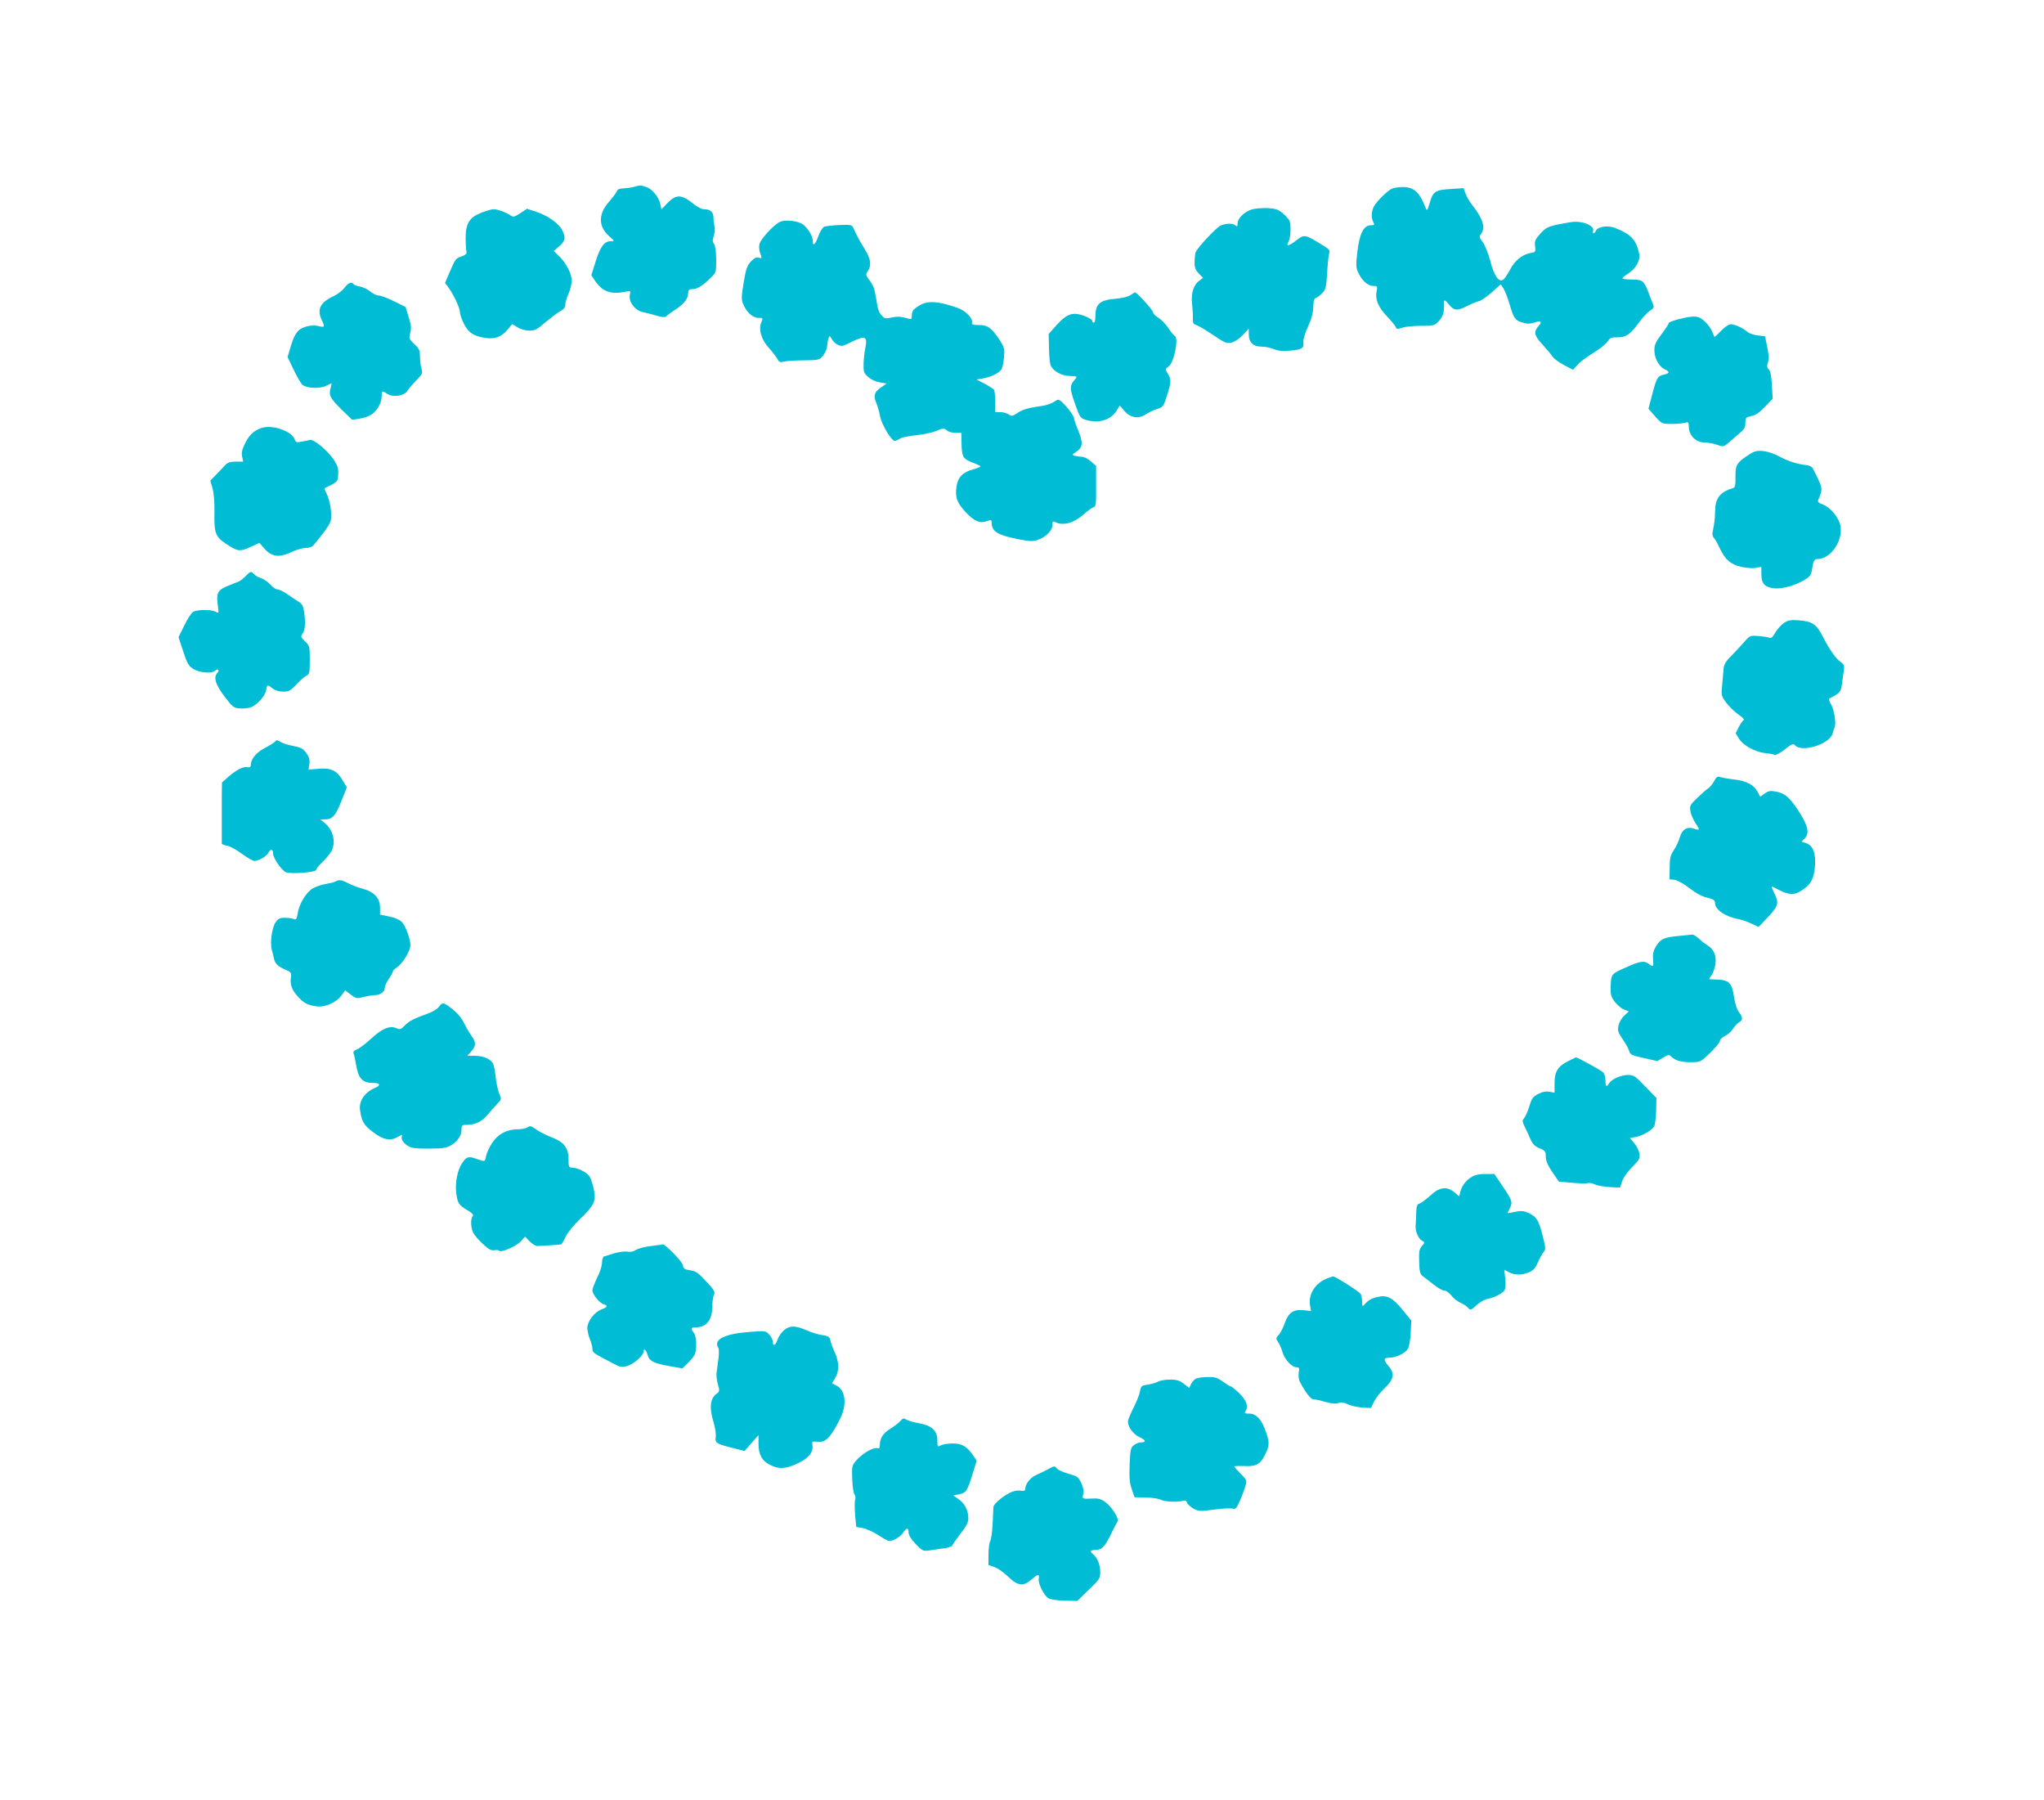 <?xml version="1.0" standalone="no"?>
<!DOCTYPE svg PUBLIC "-//W3C//DTD SVG 20010904//EN"
 "http://www.w3.org/TR/2001/REC-SVG-20010904/DTD/svg10.dtd">
<svg version="1.0" xmlns="http://www.w3.org/2000/svg"
 width="1280pt" height="1127pt" viewBox="0 0 1280 1127"
 preserveAspectRatio="xMidYMid meet">
<g transform="translate(0,1127) scale(0.1,-0.1)"
fill="#00bcd4" stroke="none">
<path d="M3970 10100 c-14 -4 -42 -8 -63 -9 -26 -1 -40 -6 -44 -18 -4 -10 -26
-40 -49 -66 -69 -78 -68 -155 2 -217 33 -29 34 -30 10 -30 -41 0 -65 -31 -95
-124 l-28 -89 24 -36 c45 -66 99 -86 185 -68 37 8 38 7 32 -20 -8 -43 32 -96
81 -107 22 -4 62 -15 89 -23 27 -8 52 -10 55 -6 3 5 31 26 62 46 55 36 79 69
79 107 0 15 7 20 28 20 29 0 65 23 117 75 29 29 30 34 30 111 -1 52 -6 88 -14
98 -10 12 -10 23 -1 50 6 20 8 45 5 57 -4 12 -7 36 -7 55 0 37 -19 54 -60 54
-13 0 -39 13 -58 28 -80 66 -114 68 -169 12 l-39 -41 -7 33 c-10 45 -50 94
-87 107 -35 12 -42 12 -78 1z"/>
<path d="M8715 10088 c-32 -17 -95 -80 -111 -110 -17 -32 -18 -72 -4 -99 9
-16 7 -19 -13 -19 -47 0 -73 -49 -87 -168 -9 -74 -9 -96 3 -123 22 -52 62 -89
95 -89 28 0 29 -2 23 -32 -11 -51 8 -98 64 -158 29 -30 54 -61 56 -69 4 -12
11 -12 39 -3 18 7 71 12 117 12 82 0 86 1 114 31 27 29 34 56 32 117 -1 18 6
15 34 -18 30 -36 51 -37 112 -5 25 13 57 26 71 29 14 3 50 28 81 55 l57 51 17
-26 c9 -15 25 -54 35 -88 28 -97 38 -112 82 -125 30 -9 48 -9 74 -1 41 14 53
7 32 -17 -36 -41 -32 -61 19 -117 26 -29 56 -64 65 -78 9 -14 42 -38 73 -54
l56 -29 27 31 c15 17 59 50 98 74 39 23 79 55 90 71 16 24 25 28 61 27 55 -1
83 19 136 92 23 32 55 66 70 75 20 12 26 22 21 33 -3 10 -15 39 -25 65 -33 90
-42 97 -109 97 -33 0 -60 3 -60 8 1 4 15 16 33 27 50 32 80 83 72 125 -17 87
-50 123 -151 163 -47 18 -110 8 -121 -19 -3 -8 -9 -14 -14 -14 -4 0 -6 6 -3
13 13 35 -70 68 -141 56 -139 -24 -149 -28 -188 -71 -34 -37 -38 -48 -34 -79
5 -36 4 -37 -32 -44 -50 -9 -97 -48 -125 -104 -14 -26 -32 -53 -41 -61 -27
-22 -59 22 -83 118 -12 46 -33 98 -47 116 -22 29 -23 34 -10 52 29 38 11 96
-54 178 -17 21 -36 54 -43 73 l-13 35 -76 -5 c-101 -6 -115 -15 -135 -85 -16
-53 -18 -55 -27 -32 -37 97 -73 129 -142 129 -27 0 -59 -5 -70 -11z"/>
<path d="M7840 9959 c-47 -14 -90 -56 -90 -88 0 -19 -3 -22 -12 -13 -16 16
-63 15 -97 -2 -29 -15 -141 -136 -153 -164 -4 -10 -7 -37 -7 -61 -1 -36 5 -51
26 -73 l27 -28 -22 -16 c-37 -25 -55 -81 -47 -144 3 -30 6 -72 5 -92 -1 -30 3
-38 22 -43 13 -4 60 -32 104 -62 73 -49 85 -54 115 -48 21 5 49 24 72 48 l37
40 0 -36 c0 -50 28 -77 80 -77 22 0 57 -7 78 -16 28 -11 54 -14 105 -9 72 7
83 15 79 55 -2 14 11 57 29 95 22 48 32 86 33 123 1 38 5 54 17 57 9 3 27 17
40 31 21 22 25 38 30 127 3 56 9 111 13 123 6 17 -2 26 -51 55 -104 63 -105
63 -158 22 -49 -37 -64 -38 -45 -4 12 24 16 98 6 127 -4 10 -23 32 -43 49 -30
24 -46 30 -97 32 -33 1 -77 -2 -96 -8z"/>
<path d="M3011 9937 c-72 -29 -95 -67 -95 -157 0 -36 2 -73 5 -84 3 -14 -4
-22 -30 -31 -38 -13 -38 -13 -77 -103 l-27 -63 20 -27 c33 -45 73 -129 73
-155 0 -13 11 -46 25 -74 29 -57 63 -79 139 -89 57 -8 98 8 135 53 l28 34 34
-20 c19 -12 51 -21 74 -21 34 0 50 8 101 53 34 28 75 60 93 69 22 12 31 24 31
41 0 14 9 44 20 68 11 24 20 60 20 81 0 44 -33 110 -79 154 l-33 33 30 26 c42
35 47 57 23 103 -23 45 -91 93 -169 118 l-52 17 -42 -28 c-33 -22 -45 -25 -57
-16 -30 21 -84 41 -110 41 -14 0 -50 -11 -80 -23z"/>
<path d="M4884 9881 c-36 -16 -122 -108 -128 -139 -4 -15 -2 -41 4 -56 13 -35
13 -35 -10 -29 -14 4 -29 -4 -48 -25 -24 -25 -31 -47 -45 -132 -15 -89 -15
-106 -2 -136 21 -50 59 -84 94 -84 29 0 30 -1 20 -24 -21 -45 -3 -110 45 -163
24 -26 48 -59 55 -71 10 -20 17 -22 39 -16 15 4 71 8 125 8 95 1 98 2 122 31
13 17 25 44 25 60 1 17 5 38 9 48 6 17 8 16 20 -6 7 -14 25 -30 38 -36 22 -10
33 -8 72 12 25 13 58 27 73 31 32 7 38 -9 26 -68 -5 -21 -9 -64 -10 -94 -1
-49 1 -58 29 -82 17 -16 48 -30 73 -34 l43 -7 -35 -24 c-43 -29 -50 -51 -31
-96 8 -19 19 -56 24 -84 10 -53 71 -155 92 -155 7 0 21 6 32 14 11 7 56 17
100 21 44 4 101 16 128 27 44 19 49 19 66 4 9 -9 34 -16 54 -16 l37 0 1 -57
c2 -93 8 -105 67 -128 29 -11 52 -22 52 -25 0 -3 -20 -11 -44 -18 -66 -17 -97
-49 -106 -107 -10 -68 2 -102 58 -162 53 -57 90 -72 134 -55 25 9 28 8 28 -10
0 -55 37 -78 164 -103 75 -15 95 -16 125 -5 51 18 91 58 91 92 0 26 2 27 24
17 45 -21 112 -2 166 46 27 24 57 46 67 49 16 5 18 19 17 132 l0 127 -32 28
c-18 16 -42 29 -55 29 -12 0 -32 3 -44 6 -22 6 -21 7 10 28 38 26 40 56 9 131
-12 28 -24 62 -26 76 -3 15 -26 49 -50 75 -39 43 -47 47 -63 36 -33 -22 -60
-31 -131 -40 -47 -7 -83 -19 -108 -36 -33 -22 -39 -24 -58 -10 -11 7 -35 14
-52 14 l-33 0 1 64 c0 35 -3 69 -7 75 -3 6 -30 23 -58 38 l-52 27 42 7 c47 9
93 30 112 53 7 8 15 42 18 75 5 55 3 64 -25 109 -51 78 -76 97 -131 97 -39 0
-47 3 -44 16 7 25 -42 75 -89 91 -122 43 -187 47 -238 17 -42 -25 -50 -36 -50
-67 0 -18 -4 -22 -17 -18 -50 15 -72 16 -110 8 -37 -8 -44 -7 -61 12 -19 20
-25 39 -37 116 -9 55 -16 73 -42 108 -22 30 -23 34 -9 54 25 36 19 79 -19 138
-19 30 -42 71 -51 90 -9 19 -20 42 -24 50 -6 12 -23 14 -86 11 -44 -2 -86 -7
-95 -12 -9 -5 -25 -31 -35 -59 -19 -52 -34 -65 -34 -30 0 28 -23 70 -54 99
-28 27 -113 39 -152 22z"/>
<path d="M2158 9469 c-13 -17 -42 -40 -65 -51 -90 -42 -110 -84 -77 -154 20
-41 17 -46 -22 -35 -16 4 -44 4 -63 0 -60 -13 -83 -39 -108 -120 l-22 -74 38
-80 c21 -44 46 -86 55 -94 26 -22 109 -26 147 -7 17 9 33 16 35 16 1 0 -1 -14
-6 -31 -13 -43 -1 -65 72 -136 l63 -61 47 7 c25 4 58 15 73 25 36 23 65 74 65
114 0 37 2 38 36 16 35 -23 104 -13 124 18 8 13 33 42 56 66 39 39 42 46 33
75 -5 17 -9 52 -9 76 0 37 -5 49 -36 77 -33 32 -34 36 -25 70 8 28 6 49 -10
99 l-19 63 -73 36 c-40 20 -83 36 -96 36 -13 0 -36 11 -52 25 -16 13 -45 27
-64 31 -20 3 -38 10 -41 15 -11 18 -34 8 -56 -22z"/>
<path d="M7080 9423 c-16 -11 -53 -20 -99 -24 -92 -7 -121 -33 -121 -105 0
-24 -4 -44 -10 -44 -5 0 -10 4 -10 10 0 12 -46 35 -88 43 -47 9 -81 -8 -136
-69 l-49 -55 2 -91 c1 -51 6 -100 12 -109 18 -35 70 -63 120 -63 41 -1 46 -3
35 -16 -39 -44 -39 -58 -5 -155 31 -89 34 -93 70 -104 80 -24 158 0 193 61
l18 30 27 -32 c38 -46 91 -55 136 -24 19 12 51 28 72 34 36 11 39 16 61 83 27
86 27 100 5 138 -17 28 -17 30 5 44 34 25 65 176 39 192 -8 4 -26 27 -42 51
-15 23 -43 51 -61 63 -19 11 -34 27 -34 35 0 12 -101 124 -112 124 -2 0 -15
-8 -28 -17z"/>
<path d="M10513 9272 c-35 -9 -63 -20 -63 -25 0 -5 -20 -36 -45 -69 -37 -49
-45 -68 -45 -101 0 -49 29 -103 65 -119 33 -15 32 -25 -4 -33 -41 -9 -47 -19
-74 -123 l-24 -91 42 -48 c40 -45 43 -47 101 -47 32 -1 70 3 84 7 23 7 25 6
26 -28 1 -52 45 -95 98 -95 23 -1 59 -7 80 -15 39 -14 40 -13 76 18 20 18 51
44 68 59 25 20 32 34 32 61 0 32 3 35 36 42 26 4 51 21 86 58 l49 51 -5 84
c-3 57 -9 89 -19 99 -12 12 -13 22 -6 43 7 19 6 49 -4 96 l-14 69 -46 5 c-25
3 -54 13 -64 22 -27 24 -79 48 -104 48 -13 0 -38 -17 -61 -41 -22 -23 -40 -40
-42 -38 -1 2 -8 19 -16 37 -7 17 -28 46 -47 62 -38 34 -62 36 -160 12z"/>
<path d="M1639 8591 c-48 -16 -76 -41 -103 -94 -20 -40 -25 -61 -20 -85 l7
-32 -46 0 c-31 0 -51 -6 -62 -17 -9 -10 -35 -37 -57 -60 l-41 -42 14 -48 c8
-29 13 -88 12 -148 -3 -131 6 -155 70 -198 75 -50 88 -52 154 -22 l58 26 25
-29 c50 -59 95 -66 178 -27 30 14 69 25 88 25 18 0 38 6 44 13 63 75 101 127
109 151 13 34 0 129 -24 176 -9 18 -15 33 -13 33 84 41 83 40 86 87 2 37 -3
54 -28 92 -38 57 -126 130 -149 124 -9 -3 -32 -8 -53 -11 -30 -6 -37 -4 -42
13 -17 52 -138 95 -207 73z"/>
<path d="M10950 8422 c-74 -48 -83 -63 -82 -137 1 -54 -2 -67 -16 -71 -83 -25
-112 -64 -112 -151 0 -32 -5 -78 -11 -102 -8 -35 -7 -47 5 -60 8 -9 24 -38 36
-64 33 -71 68 -101 135 -116 31 -7 72 -10 91 -6 l34 6 0 -41 c0 -57 14 -78 59
-90 49 -13 135 6 203 45 40 22 48 32 54 63 10 63 15 72 35 72 81 0 159 110
145 203 -8 54 -62 120 -112 139 -25 9 -33 16 -28 28 31 73 31 69 -35 200 -5 8
-21 16 -37 18 -56 5 -119 25 -171 54 -28 16 -73 31 -100 34 -41 4 -55 1 -93
-24z"/>
<path d="M1535 7660 c-16 -16 -38 -32 -49 -35 -12 -3 -42 -16 -69 -27 -55 -25
-63 -43 -53 -119 7 -50 7 -50 -16 -38 -26 14 -111 13 -138 -1 -10 -5 -35 -43
-55 -84 l-37 -75 29 -88 c24 -74 33 -91 62 -110 38 -25 118 -32 139 -11 6 6
15 9 19 5 4 -4 1 -13 -5 -19 -27 -27 -13 -73 43 -147 51 -68 59 -74 97 -76 22
-2 52 1 67 6 41 16 90 69 97 106 7 39 8 39 41 13 16 -13 41 -20 67 -20 35 0
46 6 81 44 22 24 50 49 63 55 20 11 22 19 22 99 0 85 -1 89 -30 117 -27 26
-28 30 -15 49 16 22 19 66 9 138 -5 33 -13 48 -33 60 -14 9 -46 30 -70 47 -24
17 -53 31 -63 31 -11 0 -30 13 -44 29 -14 16 -40 35 -59 41 -18 6 -39 18 -45
26 -17 20 -22 18 -55 -16z"/>
<path d="M11173 7371 c-17 -11 -42 -38 -55 -60 -16 -29 -27 -39 -38 -34 -8 4
-39 9 -68 11 -52 4 -54 3 -90 -38 -20 -23 -57 -62 -81 -87 -31 -30 -45 -53
-47 -76 -2 -18 -6 -63 -9 -102 -7 -67 -6 -72 24 -113 18 -24 52 -57 77 -75 25
-17 40 -33 34 -35 -6 -2 -20 -22 -31 -43 l-20 -40 22 -35 c25 -41 103 -83 164
-89 22 -2 47 -6 56 -10 10 -4 35 9 67 34 40 32 52 38 61 27 42 -51 221 5 238
74 3 14 8 29 11 34 12 22 -1 113 -21 145 -11 19 -17 36 -11 38 5 2 23 12 40
22 26 16 33 28 38 63 3 24 8 62 12 85 5 37 3 43 -19 58 -29 19 -69 76 -112
159 -39 77 -65 95 -145 102 -54 4 -70 2 -97 -15z"/>
<path d="M1722 6627 c-6 -7 -36 -26 -67 -42 -53 -28 -85 -69 -85 -108 0 -9 -8
-13 -22 -10 -27 5 -71 -19 -122 -64 l-36 -32 -1 -88 c0 -48 0 -101 0 -118 0
-16 0 -61 0 -100 0 -38 0 -73 0 -77 1 -4 16 -10 35 -13 19 -4 60 -27 92 -51
33 -24 67 -44 77 -44 27 0 75 28 87 50 14 27 30 25 30 -3 0 -28 50 -101 79
-117 26 -14 191 -2 191 14 0 7 18 30 41 51 22 22 47 52 55 67 30 58 10 135
-48 180 l-23 18 31 0 c46 0 67 25 103 118 l33 83 -27 44 c-35 61 -72 79 -151
72 l-62 -5 5 34 c4 25 0 43 -18 68 -20 29 -32 36 -83 46 -32 6 -69 18 -81 26
-19 12 -24 12 -33 1z"/>
<path d="M10736 6382 c-9 -17 -26 -38 -38 -47 -13 -8 -44 -36 -71 -62 -44 -42
-47 -49 -41 -82 3 -20 17 -52 30 -72 31 -46 30 -50 -7 -37 -44 15 -76 -5 -90
-55 -6 -22 -22 -57 -37 -79 -22 -33 -26 -51 -26 -111 l-1 -72 30 -3 c18 -2 57
-23 94 -52 40 -31 80 -53 112 -60 40 -10 49 -16 49 -34 0 -41 65 -86 150 -101
19 -4 55 -16 79 -28 l44 -20 59 62 c65 69 70 89 38 151 -11 22 -18 40 -15 40
3 0 22 -9 42 -20 61 -32 97 -35 137 -10 63 38 83 72 91 148 8 86 -10 138 -54
153 l-30 10 21 21 c32 32 19 83 -43 177 -58 85 -82 105 -142 116 -31 6 -44 3
-66 -13 l-28 -20 -17 31 c-23 44 -69 68 -146 77 -36 4 -75 11 -87 15 -17 6
-25 1 -37 -23z"/>
<path d="M2100 5751 c-8 -5 -35 -11 -59 -15 -25 -4 -61 -16 -81 -27 -42 -24
-86 -96 -96 -158 -5 -34 -10 -41 -23 -35 -9 4 -33 8 -55 8 -31 1 -43 -4 -59
-27 -24 -31 -37 -128 -25 -174 5 -15 10 -39 13 -51 6 -34 24 -52 71 -72 37
-16 40 -21 36 -49 -6 -45 4 -76 40 -116 38 -44 61 -57 117 -65 54 -9 128 23
161 70 l21 30 36 -27 c33 -25 37 -26 79 -15 24 7 57 12 73 12 33 0 61 22 61
48 0 10 11 34 25 54 14 20 25 41 25 46 0 5 12 17 26 26 35 23 84 104 84 138 0
40 -29 119 -53 145 -13 14 -43 28 -79 35 l-58 12 0 42 c0 61 -35 99 -108 120
-32 8 -73 24 -93 35 -40 21 -56 23 -79 10z"/>
<path d="M10509 5410 c-90 -9 -110 -18 -139 -65 -16 -26 -21 -47 -18 -80 3
-49 2 -51 -26 -30 -30 23 -56 18 -147 -23 -91 -40 -90 -39 -93 -128 -1 -41 4
-57 26 -86 15 -19 40 -41 57 -48 l31 -12 -29 -27 c-17 -16 -32 -43 -36 -63 -6
-30 -2 -43 28 -86 19 -28 37 -61 40 -74 5 -20 18 -26 91 -42 l85 -19 36 22
c33 19 38 20 52 5 25 -24 59 -34 123 -34 58 0 59 1 119 58 34 33 61 66 61 75
0 9 15 23 33 32 18 8 41 29 50 45 10 16 27 35 38 40 24 14 24 31 -2 64 -12 16
-24 52 -30 94 -12 84 -31 105 -96 109 -27 1 -52 2 -57 2 -5 1 -1 10 9 21 9 10
21 40 26 66 11 56 -7 101 -49 126 -15 9 -39 28 -54 42 -15 14 -33 25 -40 25
-7 -1 -47 -5 -89 -9z"/>
<path d="M2748 4966 c-9 -12 -38 -31 -65 -40 -92 -33 -122 -49 -148 -76 -23
-24 -31 -27 -50 -18 -43 19 -89 1 -158 -62 -35 -33 -77 -64 -92 -70 -20 -8
-25 -15 -20 -28 4 -9 10 -40 15 -69 15 -87 40 -113 110 -113 39 0 46 -15 12
-29 -70 -30 -106 -84 -97 -143 10 -68 23 -91 76 -132 66 -51 113 -62 157 -35
32 18 33 18 28 1 -7 -21 26 -56 63 -67 14 -4 67 -7 119 -6 76 1 101 5 127 21
42 26 65 61 65 98 0 28 3 30 39 30 50 1 91 22 125 64 15 18 41 47 57 64 30 31
31 33 16 65 -8 19 -18 63 -22 97 -3 35 -10 74 -15 87 -12 33 -60 55 -116 55
l-47 0 20 23 c34 36 36 60 8 98 -13 19 -34 52 -44 74 -24 48 -44 71 -92 108
-43 33 -49 33 -71 3z"/>
<path d="M9821 4627 c-65 -32 -86 -66 -86 -138 l0 -60 -32 6 c-22 4 -44 0 -70
-14 -33 -16 -41 -27 -56 -77 -10 -33 -25 -66 -33 -75 -12 -14 -12 -21 5 -55
11 -21 27 -56 36 -78 13 -28 27 -43 56 -55 35 -14 39 -20 39 -52 0 -25 12 -54
41 -97 l41 -60 84 -7 c46 -4 90 -5 98 -2 8 3 28 0 43 -8 15 -7 57 -15 93 -17
l65 -3 13 39 c7 23 35 61 63 90 45 45 50 54 45 84 -2 18 -17 47 -32 65 l-27
32 38 7 c45 10 101 43 114 67 5 9 11 53 12 97 l2 80 -70 72 c-62 65 -73 72
-107 72 -44 0 -103 -25 -119 -52 -17 -26 -23 -22 -23 16 0 19 -6 42 -14 51
-11 13 -162 96 -172 95 -2 -1 -23 -11 -47 -23z"/>
<path d="M3300 4210 c-8 -5 -35 -10 -60 -10 -68 -1 -121 -30 -158 -85 -17 -26
-34 -63 -38 -81 -7 -39 -5 -38 -61 -19 -51 18 -61 14 -90 -28 -28 -41 -44
-123 -36 -185 8 -64 16 -77 69 -108 32 -19 42 -30 35 -37 -15 -15 -14 -73 3
-106 8 -15 35 -46 61 -70 35 -33 53 -42 71 -38 14 2 27 1 29 -3 9 -15 108 27
135 57 l28 31 29 -30 c16 -16 38 -29 49 -29 27 1 138 8 146 10 5 0 18 22 30
48 12 26 51 74 91 112 87 83 101 112 86 183 -6 29 -17 65 -25 79 -13 27 -76
59 -114 59 -17 0 -20 7 -20 54 0 69 -29 107 -104 135 -29 11 -70 31 -91 45
-42 29 -44 30 -65 16z"/>
<path d="M9215 3901 c-35 -20 -61 -56 -71 -95 l-6 -26 -30 25 c-48 40 -93 34
-151 -20 -27 -24 -57 -47 -68 -50 -15 -5 -19 -16 -20 -53 0 -26 -2 -63 -4 -82
-3 -39 16 -84 42 -99 16 -9 16 -11 -2 -31 -17 -19 -20 -35 -18 -99 2 -64 6
-78 23 -91 11 -8 42 -32 68 -52 25 -21 56 -38 67 -38 12 0 31 -14 44 -31 13
-17 38 -37 55 -44 18 -8 38 -21 46 -29 17 -21 21 -21 58 14 18 16 45 33 60 36
50 10 103 37 114 57 6 12 8 42 4 74 l-6 54 29 -16 c38 -19 82 -19 126 0 27 11
40 26 56 62 11 26 27 56 36 65 13 15 13 25 -6 99 -25 99 -38 121 -87 144 -32
15 -47 16 -86 8 -26 -5 -48 -9 -48 -7 0 1 7 15 15 30 19 37 14 50 -47 140
l-50 74 -57 0 c-37 0 -66 -6 -86 -19z"/>
<path d="M4077 3469 c-38 -4 -80 -15 -94 -24 -16 -11 -36 -15 -54 -11 -16 3
-52 -2 -81 -10 -29 -9 -59 -18 -65 -20 -7 -2 -13 -19 -13 -38 0 -20 -13 -62
-30 -94 -16 -33 -30 -69 -30 -80 0 -25 43 -79 70 -87 29 -9 25 -19 -14 -33
-43 -16 -86 -72 -88 -114 0 -18 7 -50 16 -72 9 -21 16 -49 16 -61 0 -23 2 -25
128 -90 48 -26 56 -27 92 -16 40 12 100 65 100 89 0 24 16 12 25 -20 12 -40
37 -53 139 -71 l79 -14 32 31 c18 17 38 41 44 53 16 31 14 116 -4 139 -21 27
-19 34 11 34 66 0 103 44 104 122 0 31 5 67 10 80 10 20 4 30 -48 86 -49 53
-65 64 -99 69 -36 5 -43 10 -48 34 -6 25 -110 131 -125 128 -3 -1 -36 -5 -73
-10z"/>
<path d="M8315 3268 c-77 -28 -124 -100 -111 -171 l6 -35 -43 5 c-66 8 -98
-14 -121 -79 -10 -29 -27 -63 -38 -75 -19 -20 -19 -23 -4 -45 9 -13 21 -41 27
-62 12 -45 58 -96 88 -96 17 0 19 -5 14 -34 -3 -18 0 -44 7 -57 34 -65 67
-108 83 -109 9 0 44 -7 77 -17 42 -11 66 -13 81 -7 16 7 32 5 58 -7 20 -10 61
-19 91 -21 l55 -3 20 41 c11 22 41 61 68 85 56 54 62 90 22 137 -33 39 -32 52
6 52 40 0 97 27 115 55 8 13 16 55 18 100 l4 77 -56 69 c-62 76 -96 93 -157
79 -36 -8 -60 -22 -82 -49 -11 -12 -13 -10 -13 18 0 18 -4 40 -9 50 -8 14
-163 113 -173 110 -2 0 -16 -5 -33 -11z"/>
<path d="M4913 2945 c-17 -14 -37 -41 -43 -60 -13 -38 -30 -47 -30 -16 0 11
-10 31 -22 45 -23 25 -24 25 -128 17 -155 -12 -224 -48 -192 -99 5 -7 5 -38 1
-70 -4 -31 -10 -70 -12 -87 -2 -16 2 -49 9 -73 11 -38 10 -44 -5 -55 -45 -31
-51 -87 -22 -183 10 -33 16 -75 13 -92 -5 -36 4 -42 117 -70 l64 -16 43 50 44
49 0 -53 c0 -68 21 -107 70 -132 56 -29 96 -27 168 5 72 32 106 72 100 114 -4
27 -3 28 31 25 52 -6 82 24 143 146 43 86 33 176 -23 205 l-29 15 20 33 c26
41 25 100 -1 157 -12 25 -24 58 -28 75 -6 26 -12 31 -51 36 -25 4 -65 16 -90
27 -79 34 -111 35 -147 7z"/>
<path d="M7492 2640 c-12 -5 -27 -21 -33 -34 l-12 -25 -34 26 c-26 20 -45 26
-86 26 -29 0 -64 -6 -77 -14 -14 -7 -43 -15 -65 -18 -36 -5 -40 -9 -46 -41 -3
-19 -20 -62 -37 -96 -17 -33 -33 -71 -37 -85 -8 -33 26 -85 70 -106 41 -19 45
-33 11 -33 -13 0 -34 -8 -46 -18 -20 -16 -22 -29 -26 -123 -3 -82 0 -116 14
-154 l17 -49 70 -1 c39 -1 80 -7 93 -14 24 -13 107 -17 140 -7 15 5 22 1 26
-12 4 -11 22 -27 40 -37 32 -17 42 -18 129 -6 52 7 104 10 116 6 18 -5 24 1
46 50 13 31 29 72 34 92 10 34 8 38 -29 76 -22 22 -40 42 -40 46 0 3 25 4 56
3 74 -5 105 9 131 61 33 65 35 79 12 148 -26 80 -61 119 -106 119 -30 0 -32 2
-22 18 18 29 3 67 -43 112 -23 22 -46 40 -50 40 -5 0 -27 14 -50 30 -33 24
-51 30 -92 29 -28 0 -61 -4 -74 -9z"/>
<path d="M5636 2371 c-9 -10 -37 -31 -61 -46 -46 -29 -65 -59 -65 -102 0 -17
-4 -23 -13 -20 -23 9 -90 -28 -128 -69 -35 -39 -35 -39 -32 -123 1 -46 8 -90
14 -97 6 -7 8 -22 4 -34 -4 -11 -3 -54 0 -96 l7 -74 39 -6 c21 -4 62 -22 91
-40 29 -19 60 -37 70 -40 23 -7 74 21 94 51 21 32 34 32 34 0 0 -16 16 -42 44
-71 41 -43 48 -46 83 -41 21 3 61 9 90 13 28 3 54 12 57 19 3 8 26 41 52 75
35 44 48 70 48 94 0 49 -23 95 -61 120 l-34 24 34 6 c46 9 54 20 86 123 l27
88 -22 33 c-39 57 -70 75 -128 75 -29 0 -62 -5 -74 -12 -21 -11 -22 -10 -22
32 0 59 -34 92 -113 106 -31 6 -66 15 -76 21 -25 13 -25 13 -45 -9z"/>
<path d="M6560 2070 c-19 -10 -52 -26 -72 -35 -36 -15 -68 -57 -68 -88 0 -10
-8 -13 -25 -10 -13 3 -37 1 -53 -5 -46 -16 -120 -75 -121 -97 -1 -11 -3 -59
-5 -106 -2 -48 -9 -96 -15 -107 -6 -11 -11 -50 -11 -86 l0 -64 36 -12 c20 -7
57 -32 82 -56 67 -65 99 -69 156 -19 36 31 46 32 41 3 -6 -29 31 -105 59 -123
12 -8 53 -15 101 -16 l81 -2 72 70 c67 64 72 72 72 112 0 44 -18 88 -44 110
-23 19 -20 26 14 27 41 2 57 18 96 97 18 38 38 75 42 81 13 16 -38 97 -79 124
-27 19 -45 23 -84 20 -57 -3 -61 -1 -51 29 5 14 0 39 -12 66 -18 40 -24 44
-79 60 -33 9 -66 23 -73 32 -15 19 -17 19 -60 -5z"/>
</g>
</svg>
